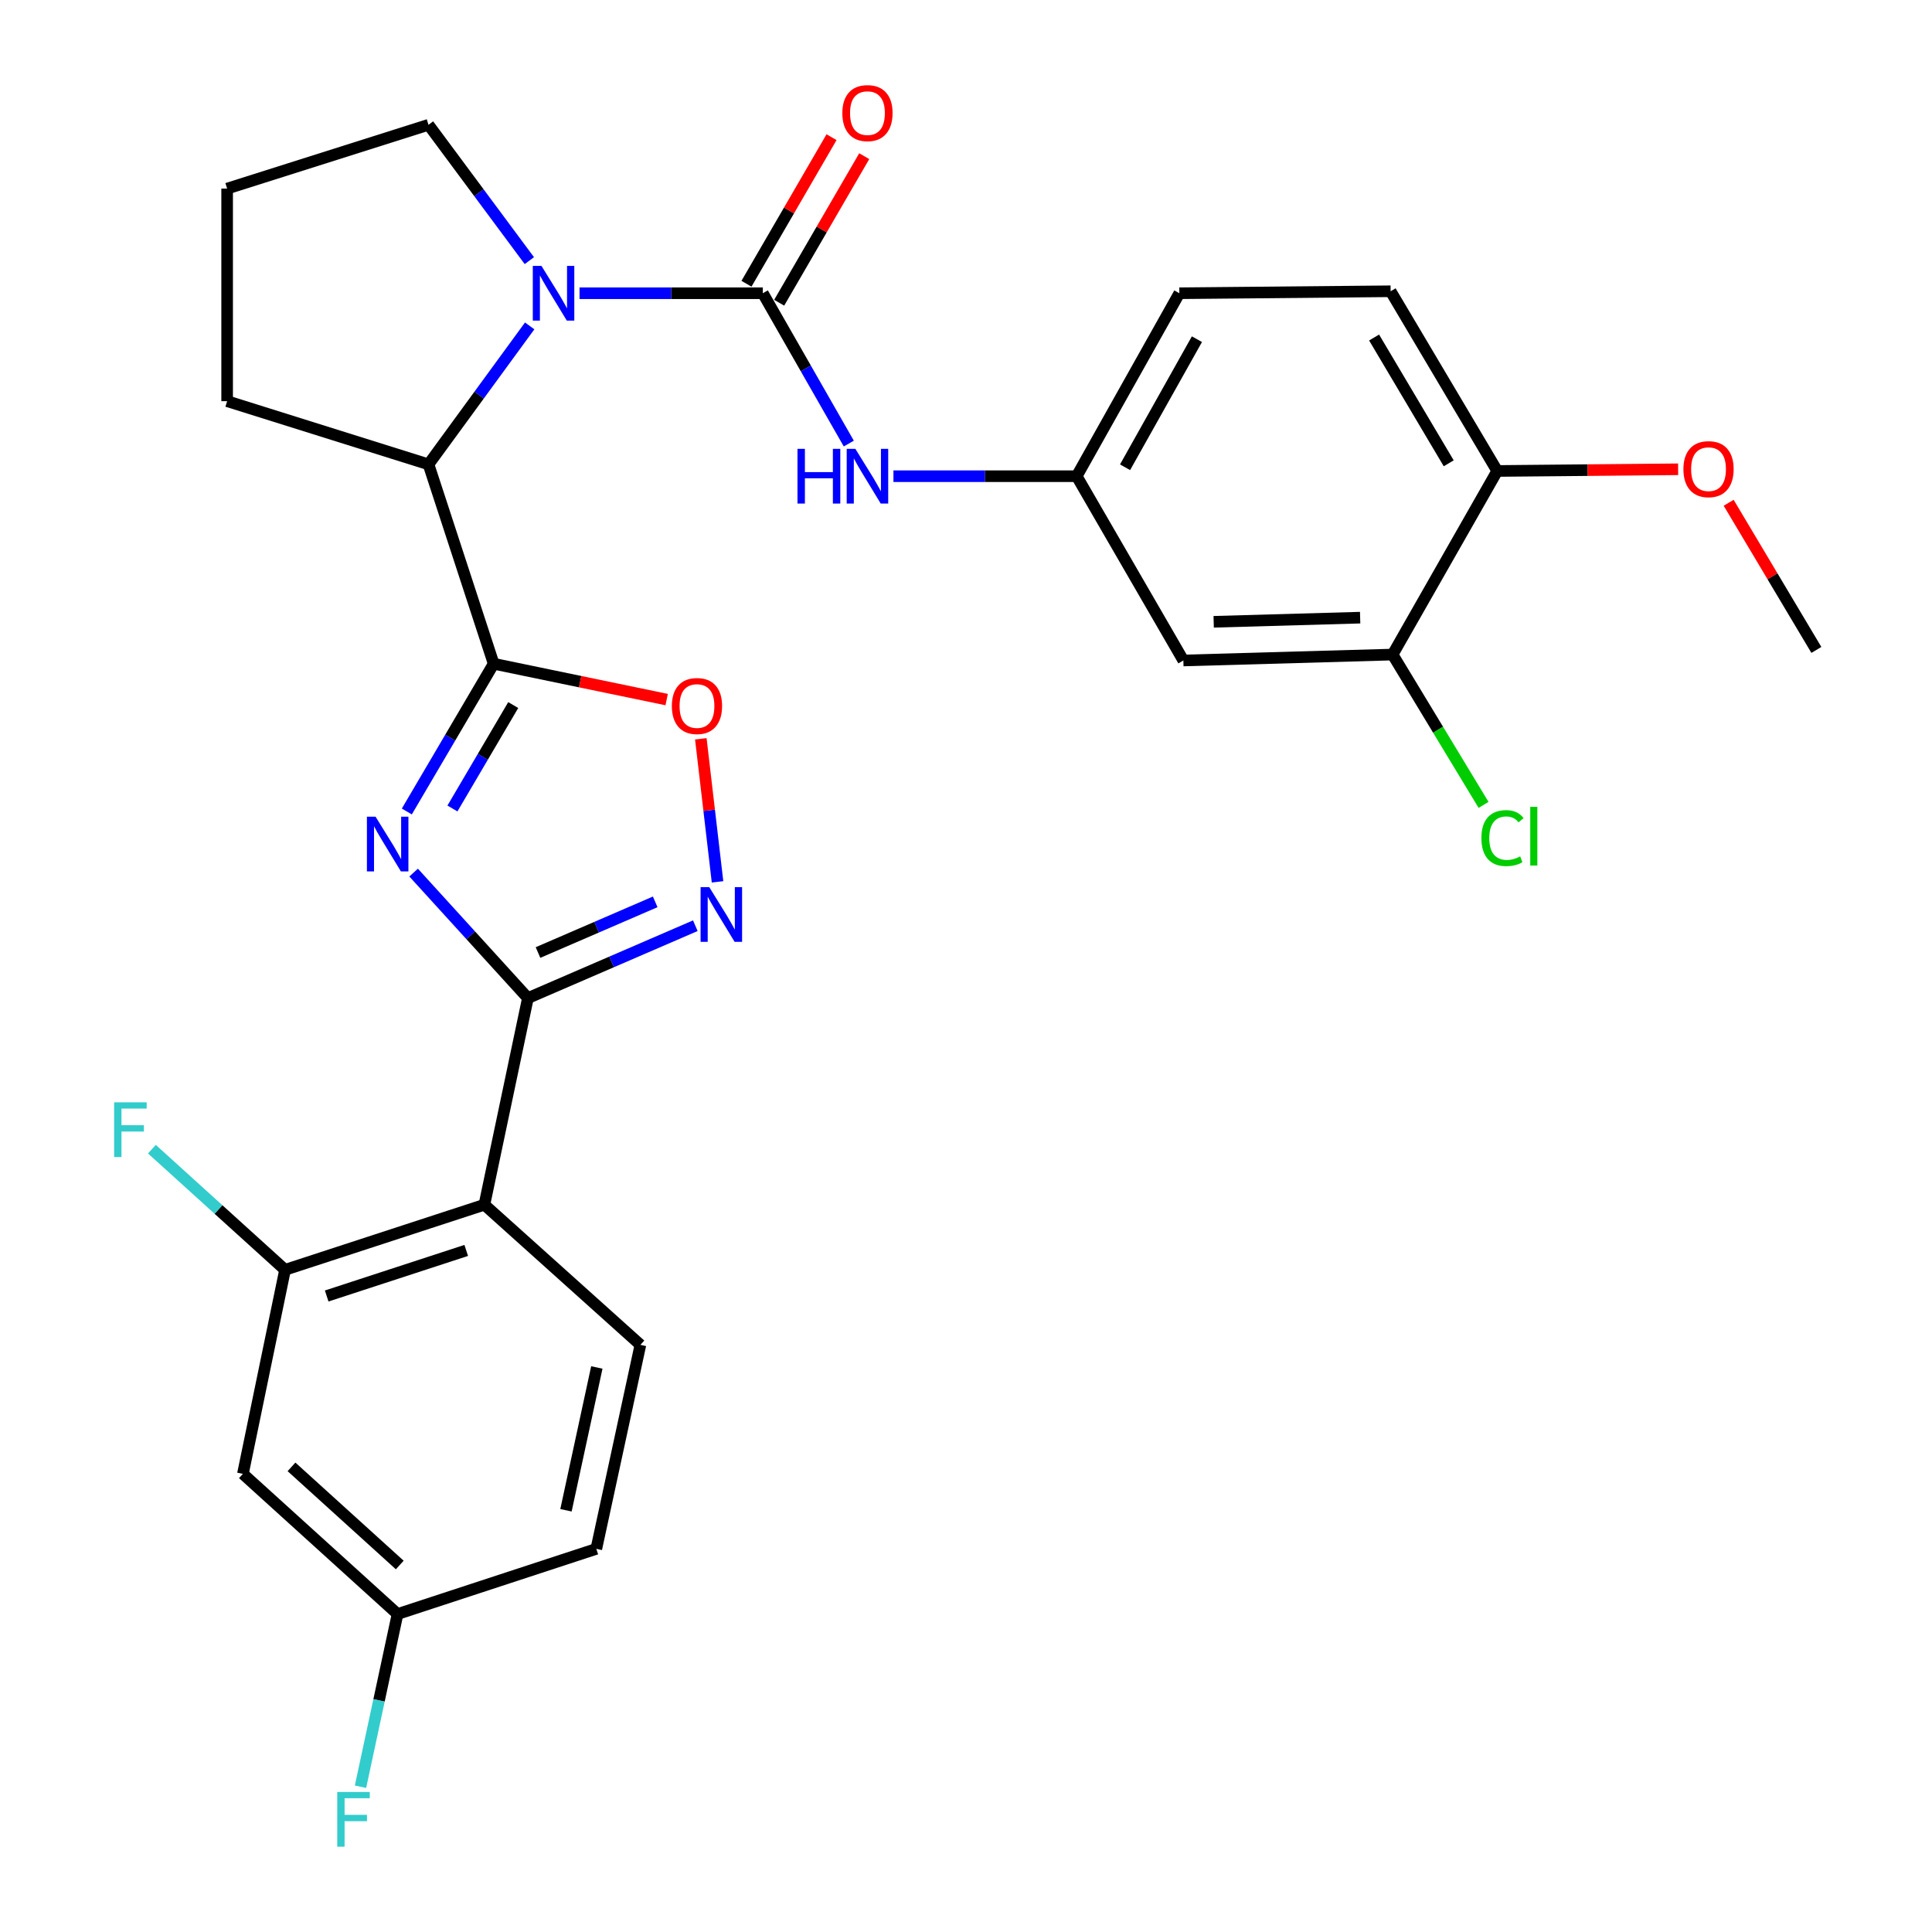 <?xml version='1.0' encoding='iso-8859-1'?>
<svg version='1.1' baseProfile='full'
              xmlns='http://www.w3.org/2000/svg'
                      xmlns:rdkit='http://www.rdkit.org/xml'
                      xmlns:xlink='http://www.w3.org/1999/xlink'
                  xml:space='preserve'
width='1000px' height='1000px' viewBox='0 0 1000 1000'>
<!-- END OF HEADER -->
<rect style='opacity:1.0;fill:#FFFFFF;stroke:none' width='1000' height='1000' x='0' y='0'> </rect>
<path class='bond-0' d='M 210.568,420.026 L 233.042,381.789' style='fill:none;fill-rule:evenodd;stroke:#0000FF;stroke-width:6px;stroke-linecap:butt;stroke-linejoin:miter;stroke-opacity:1' />
<path class='bond-0' d='M 233.042,381.789 L 255.517,343.551' style='fill:none;fill-rule:evenodd;stroke:#000000;stroke-width:6px;stroke-linecap:butt;stroke-linejoin:miter;stroke-opacity:1' />
<path class='bond-0' d='M 234.182,418.471 L 249.914,391.705' style='fill:none;fill-rule:evenodd;stroke:#0000FF;stroke-width:6px;stroke-linecap:butt;stroke-linejoin:miter;stroke-opacity:1' />
<path class='bond-0' d='M 249.914,391.705 L 265.647,364.939' style='fill:none;fill-rule:evenodd;stroke:#000000;stroke-width:6px;stroke-linecap:butt;stroke-linejoin:miter;stroke-opacity:1' />
<path class='bond-1' d='M 214.089,451.648 L 243.664,484.129' style='fill:none;fill-rule:evenodd;stroke:#0000FF;stroke-width:6px;stroke-linecap:butt;stroke-linejoin:miter;stroke-opacity:1' />
<path class='bond-1' d='M 243.664,484.129 L 273.239,516.61' style='fill:none;fill-rule:evenodd;stroke:#000000;stroke-width:6px;stroke-linecap:butt;stroke-linejoin:miter;stroke-opacity:1' />
<path class='bond-6' d='M 255.517,343.551 L 300.291,352.826' style='fill:none;fill-rule:evenodd;stroke:#000000;stroke-width:6px;stroke-linecap:butt;stroke-linejoin:miter;stroke-opacity:1' />
<path class='bond-6' d='M 300.291,352.826 L 345.066,362.101' style='fill:none;fill-rule:evenodd;stroke:#FF0000;stroke-width:6px;stroke-linecap:butt;stroke-linejoin:miter;stroke-opacity:1' />
<path class='bond-7' d='M 255.517,343.551 L 221.79,240.349' style='fill:none;fill-rule:evenodd;stroke:#000000;stroke-width:6px;stroke-linecap:butt;stroke-linejoin:miter;stroke-opacity:1' />
<path class='bond-4' d='M 273.239,516.61 L 316.568,497.879' style='fill:none;fill-rule:evenodd;stroke:#000000;stroke-width:6px;stroke-linecap:butt;stroke-linejoin:miter;stroke-opacity:1' />
<path class='bond-4' d='M 316.568,497.879 L 359.898,479.148' style='fill:none;fill-rule:evenodd;stroke:#0000FF;stroke-width:6px;stroke-linecap:butt;stroke-linejoin:miter;stroke-opacity:1' />
<path class='bond-4' d='M 278.472,493.027 L 308.803,479.915' style='fill:none;fill-rule:evenodd;stroke:#000000;stroke-width:6px;stroke-linecap:butt;stroke-linejoin:miter;stroke-opacity:1' />
<path class='bond-4' d='M 308.803,479.915 L 339.133,466.803' style='fill:none;fill-rule:evenodd;stroke:#0000FF;stroke-width:6px;stroke-linecap:butt;stroke-linejoin:miter;stroke-opacity:1' />
<path class='bond-5' d='M 273.239,516.61 L 250.722,623.563' style='fill:none;fill-rule:evenodd;stroke:#000000;stroke-width:6px;stroke-linecap:butt;stroke-linejoin:miter;stroke-opacity:1' />
<path class='bond-2' d='M 394.838,151.782 L 347.4,151.782' style='fill:none;fill-rule:evenodd;stroke:#000000;stroke-width:6px;stroke-linecap:butt;stroke-linejoin:miter;stroke-opacity:1' />
<path class='bond-2' d='M 347.4,151.782 L 299.963,151.782' style='fill:none;fill-rule:evenodd;stroke:#0000FF;stroke-width:6px;stroke-linecap:butt;stroke-linejoin:miter;stroke-opacity:1' />
<path class='bond-9' d='M 394.838,151.782 L 417.087,190.688' style='fill:none;fill-rule:evenodd;stroke:#000000;stroke-width:6px;stroke-linecap:butt;stroke-linejoin:miter;stroke-opacity:1' />
<path class='bond-9' d='M 417.087,190.688 L 439.337,229.594' style='fill:none;fill-rule:evenodd;stroke:#0000FF;stroke-width:6px;stroke-linecap:butt;stroke-linejoin:miter;stroke-opacity:1' />
<path class='bond-14' d='M 403.301,156.693 L 425.314,118.762' style='fill:none;fill-rule:evenodd;stroke:#000000;stroke-width:6px;stroke-linecap:butt;stroke-linejoin:miter;stroke-opacity:1' />
<path class='bond-14' d='M 425.314,118.762 L 447.326,80.831' style='fill:none;fill-rule:evenodd;stroke:#FF0000;stroke-width:6px;stroke-linecap:butt;stroke-linejoin:miter;stroke-opacity:1' />
<path class='bond-14' d='M 386.374,146.87 L 408.387,108.939' style='fill:none;fill-rule:evenodd;stroke:#000000;stroke-width:6px;stroke-linecap:butt;stroke-linejoin:miter;stroke-opacity:1' />
<path class='bond-14' d='M 408.387,108.939 L 430.4,71.008' style='fill:none;fill-rule:evenodd;stroke:#FF0000;stroke-width:6px;stroke-linecap:butt;stroke-linejoin:miter;stroke-opacity:1' />
<path class='bond-3' d='M 274.163,168.684 L 247.976,204.517' style='fill:none;fill-rule:evenodd;stroke:#0000FF;stroke-width:6px;stroke-linecap:butt;stroke-linejoin:miter;stroke-opacity:1' />
<path class='bond-3' d='M 247.976,204.517 L 221.79,240.349' style='fill:none;fill-rule:evenodd;stroke:#000000;stroke-width:6px;stroke-linecap:butt;stroke-linejoin:miter;stroke-opacity:1' />
<path class='bond-20' d='M 273.988,134.907 L 247.889,99.751' style='fill:none;fill-rule:evenodd;stroke:#0000FF;stroke-width:6px;stroke-linecap:butt;stroke-linejoin:miter;stroke-opacity:1' />
<path class='bond-20' d='M 247.889,99.751 L 221.79,64.595' style='fill:none;fill-rule:evenodd;stroke:#000000;stroke-width:6px;stroke-linecap:butt;stroke-linejoin:miter;stroke-opacity:1' />
<path class='bond-29' d='M 371.393,456.448 L 367.069,419.426' style='fill:none;fill-rule:evenodd;stroke:#0000FF;stroke-width:6px;stroke-linecap:butt;stroke-linejoin:miter;stroke-opacity:1' />
<path class='bond-29' d='M 367.069,419.426 L 362.744,382.404' style='fill:none;fill-rule:evenodd;stroke:#FF0000;stroke-width:6px;stroke-linecap:butt;stroke-linejoin:miter;stroke-opacity:1' />
<path class='bond-8' d='M 250.722,623.563 L 147.542,657.257' style='fill:none;fill-rule:evenodd;stroke:#000000;stroke-width:6px;stroke-linecap:butt;stroke-linejoin:miter;stroke-opacity:1' />
<path class='bond-8' d='M 241.32,647.221 L 169.094,670.807' style='fill:none;fill-rule:evenodd;stroke:#000000;stroke-width:6px;stroke-linecap:butt;stroke-linejoin:miter;stroke-opacity:1' />
<path class='bond-10' d='M 250.722,623.563 L 331.473,696.094' style='fill:none;fill-rule:evenodd;stroke:#000000;stroke-width:6px;stroke-linecap:butt;stroke-linejoin:miter;stroke-opacity:1' />
<path class='bond-26' d='M 221.79,240.349 L 117.566,207.645' style='fill:none;fill-rule:evenodd;stroke:#000000;stroke-width:6px;stroke-linecap:butt;stroke-linejoin:miter;stroke-opacity:1' />
<path class='bond-12' d='M 147.542,657.257 L 125.731,762.862' style='fill:none;fill-rule:evenodd;stroke:#000000;stroke-width:6px;stroke-linecap:butt;stroke-linejoin:miter;stroke-opacity:1' />
<path class='bond-19' d='M 147.542,657.257 L 113.08,626.03' style='fill:none;fill-rule:evenodd;stroke:#000000;stroke-width:6px;stroke-linecap:butt;stroke-linejoin:miter;stroke-opacity:1' />
<path class='bond-19' d='M 113.08,626.03 L 78.618,594.803' style='fill:none;fill-rule:evenodd;stroke:#33CCCC;stroke-width:6px;stroke-linecap:butt;stroke-linejoin:miter;stroke-opacity:1' />
<path class='bond-15' d='M 462.442,246.481 L 509.868,246.481' style='fill:none;fill-rule:evenodd;stroke:#0000FF;stroke-width:6px;stroke-linecap:butt;stroke-linejoin:miter;stroke-opacity:1' />
<path class='bond-15' d='M 509.868,246.481 L 557.295,246.481' style='fill:none;fill-rule:evenodd;stroke:#000000;stroke-width:6px;stroke-linecap:butt;stroke-linejoin:miter;stroke-opacity:1' />
<path class='bond-22' d='M 331.473,696.094 L 308.651,801.688' style='fill:none;fill-rule:evenodd;stroke:#000000;stroke-width:6px;stroke-linecap:butt;stroke-linejoin:miter;stroke-opacity:1' />
<path class='bond-22' d='M 308.921,707.799 L 292.945,781.715' style='fill:none;fill-rule:evenodd;stroke:#000000;stroke-width:6px;stroke-linecap:butt;stroke-linejoin:miter;stroke-opacity:1' />
<path class='bond-11' d='M 720.808,338.8 L 612.506,341.866' style='fill:none;fill-rule:evenodd;stroke:#000000;stroke-width:6px;stroke-linecap:butt;stroke-linejoin:miter;stroke-opacity:1' />
<path class='bond-11' d='M 704.009,319.697 L 628.198,321.844' style='fill:none;fill-rule:evenodd;stroke:#000000;stroke-width:6px;stroke-linecap:butt;stroke-linejoin:miter;stroke-opacity:1' />
<path class='bond-21' d='M 720.808,338.8 L 744.347,377.704' style='fill:none;fill-rule:evenodd;stroke:#000000;stroke-width:6px;stroke-linecap:butt;stroke-linejoin:miter;stroke-opacity:1' />
<path class='bond-21' d='M 744.347,377.704 L 767.886,416.608' style='fill:none;fill-rule:evenodd;stroke:#00CC00;stroke-width:6px;stroke-linecap:butt;stroke-linejoin:miter;stroke-opacity:1' />
<path class='bond-32' d='M 720.808,338.8 L 774.964,243.774' style='fill:none;fill-rule:evenodd;stroke:#000000;stroke-width:6px;stroke-linecap:butt;stroke-linejoin:miter;stroke-opacity:1' />
<path class='bond-31' d='M 125.731,762.862 L 205.775,835.425' style='fill:none;fill-rule:evenodd;stroke:#000000;stroke-width:6px;stroke-linecap:butt;stroke-linejoin:miter;stroke-opacity:1' />
<path class='bond-31' d='M 150.882,759.247 L 206.913,810.042' style='fill:none;fill-rule:evenodd;stroke:#000000;stroke-width:6px;stroke-linecap:butt;stroke-linejoin:miter;stroke-opacity:1' />
<path class='bond-13' d='M 612.506,341.866 L 557.295,246.481' style='fill:none;fill-rule:evenodd;stroke:#000000;stroke-width:6px;stroke-linecap:butt;stroke-linejoin:miter;stroke-opacity:1' />
<path class='bond-23' d='M 557.295,246.481 L 610.43,151.782' style='fill:none;fill-rule:evenodd;stroke:#000000;stroke-width:6px;stroke-linecap:butt;stroke-linejoin:miter;stroke-opacity:1' />
<path class='bond-23' d='M 582.333,241.853 L 619.527,175.563' style='fill:none;fill-rule:evenodd;stroke:#000000;stroke-width:6px;stroke-linecap:butt;stroke-linejoin:miter;stroke-opacity:1' />
<path class='bond-16' d='M 774.964,243.774 L 719.786,150.76' style='fill:none;fill-rule:evenodd;stroke:#000000;stroke-width:6px;stroke-linecap:butt;stroke-linejoin:miter;stroke-opacity:1' />
<path class='bond-16' d='M 749.855,239.807 L 711.231,174.697' style='fill:none;fill-rule:evenodd;stroke:#000000;stroke-width:6px;stroke-linecap:butt;stroke-linejoin:miter;stroke-opacity:1' />
<path class='bond-25' d='M 774.964,243.774 L 821.78,243.337' style='fill:none;fill-rule:evenodd;stroke:#000000;stroke-width:6px;stroke-linecap:butt;stroke-linejoin:miter;stroke-opacity:1' />
<path class='bond-25' d='M 821.78,243.337 L 868.596,242.899' style='fill:none;fill-rule:evenodd;stroke:#FF0000;stroke-width:6px;stroke-linecap:butt;stroke-linejoin:miter;stroke-opacity:1' />
<path class='bond-17' d='M 719.786,150.76 L 610.43,151.782' style='fill:none;fill-rule:evenodd;stroke:#000000;stroke-width:6px;stroke-linecap:butt;stroke-linejoin:miter;stroke-opacity:1' />
<path class='bond-18' d='M 205.775,835.425 L 308.651,801.688' style='fill:none;fill-rule:evenodd;stroke:#000000;stroke-width:6px;stroke-linecap:butt;stroke-linejoin:miter;stroke-opacity:1' />
<path class='bond-24' d='M 205.775,835.425 L 196.186,880.116' style='fill:none;fill-rule:evenodd;stroke:#000000;stroke-width:6px;stroke-linecap:butt;stroke-linejoin:miter;stroke-opacity:1' />
<path class='bond-24' d='M 196.186,880.116 L 186.597,924.806' style='fill:none;fill-rule:evenodd;stroke:#33CCCC;stroke-width:6px;stroke-linecap:butt;stroke-linejoin:miter;stroke-opacity:1' />
<path class='bond-30' d='M 221.79,64.595 L 117.566,97.625' style='fill:none;fill-rule:evenodd;stroke:#000000;stroke-width:6px;stroke-linecap:butt;stroke-linejoin:miter;stroke-opacity:1' />
<path class='bond-28' d='M 894.753,260.238 L 917.452,298.317' style='fill:none;fill-rule:evenodd;stroke:#FF0000;stroke-width:6px;stroke-linecap:butt;stroke-linejoin:miter;stroke-opacity:1' />
<path class='bond-28' d='M 917.452,298.317 L 940.15,336.397' style='fill:none;fill-rule:evenodd;stroke:#000000;stroke-width:6px;stroke-linecap:butt;stroke-linejoin:miter;stroke-opacity:1' />
<path class='bond-27' d='M 117.566,207.645 L 117.566,97.625' style='fill:none;fill-rule:evenodd;stroke:#000000;stroke-width:6px;stroke-linecap:butt;stroke-linejoin:miter;stroke-opacity:1' />
<path  class='atom-0' d='M 194.394 422.732
L 203.674 437.732
Q 204.594 439.212, 206.074 441.892
Q 207.554 444.572, 207.634 444.732
L 207.634 422.732
L 211.394 422.732
L 211.394 451.052
L 207.514 451.052
L 197.554 434.652
Q 196.394 432.732, 195.154 430.532
Q 193.954 428.332, 193.594 427.652
L 193.594 451.052
L 189.914 451.052
L 189.914 422.732
L 194.394 422.732
' fill='#0000FF'/>
<path  class='atom-4' d='M 280.255 137.622
L 289.535 152.622
Q 290.455 154.102, 291.935 156.782
Q 293.415 159.462, 293.495 159.622
L 293.495 137.622
L 297.255 137.622
L 297.255 165.942
L 293.375 165.942
L 283.415 149.542
Q 282.255 147.622, 281.015 145.422
Q 279.815 143.222, 279.455 142.542
L 279.455 165.942
L 275.775 165.942
L 275.775 137.622
L 280.255 137.622
' fill='#0000FF'/>
<path  class='atom-5' d='M 367.105 459.166
L 376.385 474.166
Q 377.305 475.646, 378.785 478.326
Q 380.265 481.006, 380.345 481.166
L 380.345 459.166
L 384.105 459.166
L 384.105 487.486
L 380.225 487.486
L 370.265 471.086
Q 369.105 469.166, 367.865 466.966
Q 366.665 464.766, 366.305 464.086
L 366.305 487.486
L 362.625 487.486
L 362.625 459.166
L 367.105 459.166
' fill='#0000FF'/>
<path  class='atom-7' d='M 347.752 365.431
Q 347.752 358.631, 351.112 354.831
Q 354.472 351.031, 360.752 351.031
Q 367.032 351.031, 370.392 354.831
Q 373.752 358.631, 373.752 365.431
Q 373.752 372.311, 370.352 376.231
Q 366.952 380.111, 360.752 380.111
Q 354.512 380.111, 351.112 376.231
Q 347.752 372.351, 347.752 365.431
M 360.752 376.911
Q 365.072 376.911, 367.392 374.031
Q 369.752 371.111, 369.752 365.431
Q 369.752 359.871, 367.392 357.071
Q 365.072 354.231, 360.752 354.231
Q 356.432 354.231, 354.072 357.031
Q 351.752 359.831, 351.752 365.431
Q 351.752 371.151, 354.072 374.031
Q 356.432 376.911, 360.752 376.911
' fill='#FF0000'/>
<path  class='atom-10' d='M 412.774 232.321
L 416.614 232.321
L 416.614 244.361
L 431.094 244.361
L 431.094 232.321
L 434.934 232.321
L 434.934 260.641
L 431.094 260.641
L 431.094 247.561
L 416.614 247.561
L 416.614 260.641
L 412.774 260.641
L 412.774 232.321
' fill='#0000FF'/>
<path  class='atom-10' d='M 442.734 232.321
L 452.014 247.321
Q 452.934 248.801, 454.414 251.481
Q 455.894 254.161, 455.974 254.321
L 455.974 232.321
L 459.734 232.321
L 459.734 260.641
L 455.854 260.641
L 445.894 244.241
Q 444.734 242.321, 443.494 240.121
Q 442.294 237.921, 441.934 237.241
L 441.934 260.641
L 438.254 260.641
L 438.254 232.321
L 442.734 232.321
' fill='#0000FF'/>
<path  class='atom-15' d='M 435.994 58.542
Q 435.994 51.742, 439.354 47.943
Q 442.714 44.142, 448.994 44.142
Q 455.274 44.142, 458.634 47.943
Q 461.994 51.742, 461.994 58.542
Q 461.994 65.422, 458.594 69.343
Q 455.194 73.222, 448.994 73.222
Q 442.754 73.222, 439.354 69.343
Q 435.994 65.463, 435.994 58.542
M 448.994 70.022
Q 453.314 70.022, 455.634 67.142
Q 457.994 64.222, 457.994 58.542
Q 457.994 52.983, 455.634 50.182
Q 453.314 47.343, 448.994 47.343
Q 444.674 47.343, 442.314 50.142
Q 439.994 52.943, 439.994 58.542
Q 439.994 64.263, 442.314 67.142
Q 444.674 70.022, 448.994 70.022
' fill='#FF0000'/>
<path  class='atom-20' d='M 59.078 570.566
L 75.918 570.566
L 75.918 573.806
L 62.878 573.806
L 62.878 582.406
L 74.478 582.406
L 74.478 585.686
L 62.878 585.686
L 62.878 598.886
L 59.078 598.886
L 59.078 570.566
' fill='#33CCCC'/>
<path  class='atom-22' d='M 766.773 433.795
Q 766.773 426.755, 770.053 423.075
Q 773.373 419.355, 779.653 419.355
Q 785.493 419.355, 788.613 423.475
L 785.973 425.635
Q 783.693 422.635, 779.653 422.635
Q 775.373 422.635, 773.093 425.515
Q 770.853 428.355, 770.853 433.795
Q 770.853 439.395, 773.173 442.275
Q 775.533 445.155, 780.093 445.155
Q 783.213 445.155, 786.853 443.275
L 787.973 446.275
Q 786.493 447.235, 784.253 447.795
Q 782.013 448.355, 779.533 448.355
Q 773.373 448.355, 770.053 444.595
Q 766.773 440.835, 766.773 433.795
' fill='#00CC00'/>
<path  class='atom-22' d='M 792.053 417.635
L 795.733 417.635
L 795.733 447.995
L 792.053 447.995
L 792.053 417.635
' fill='#00CC00'/>
<path  class='atom-25' d='M 174.555 927.523
L 191.395 927.523
L 191.395 930.763
L 178.355 930.763
L 178.355 939.363
L 189.955 939.363
L 189.955 942.643
L 178.355 942.643
L 178.355 955.843
L 174.555 955.843
L 174.555 927.523
' fill='#33CCCC'/>
<path  class='atom-26' d='M 871.331 242.832
Q 871.331 236.032, 874.691 232.232
Q 878.051 228.432, 884.331 228.432
Q 890.611 228.432, 893.971 232.232
Q 897.331 236.032, 897.331 242.832
Q 897.331 249.712, 893.931 253.632
Q 890.531 257.512, 884.331 257.512
Q 878.091 257.512, 874.691 253.632
Q 871.331 249.752, 871.331 242.832
M 884.331 254.312
Q 888.651 254.312, 890.971 251.432
Q 893.331 248.512, 893.331 242.832
Q 893.331 237.272, 890.971 234.472
Q 888.651 231.632, 884.331 231.632
Q 880.011 231.632, 877.651 234.432
Q 875.331 237.232, 875.331 242.832
Q 875.331 248.552, 877.651 251.432
Q 880.011 254.312, 884.331 254.312
' fill='#FF0000'/>
</svg>
